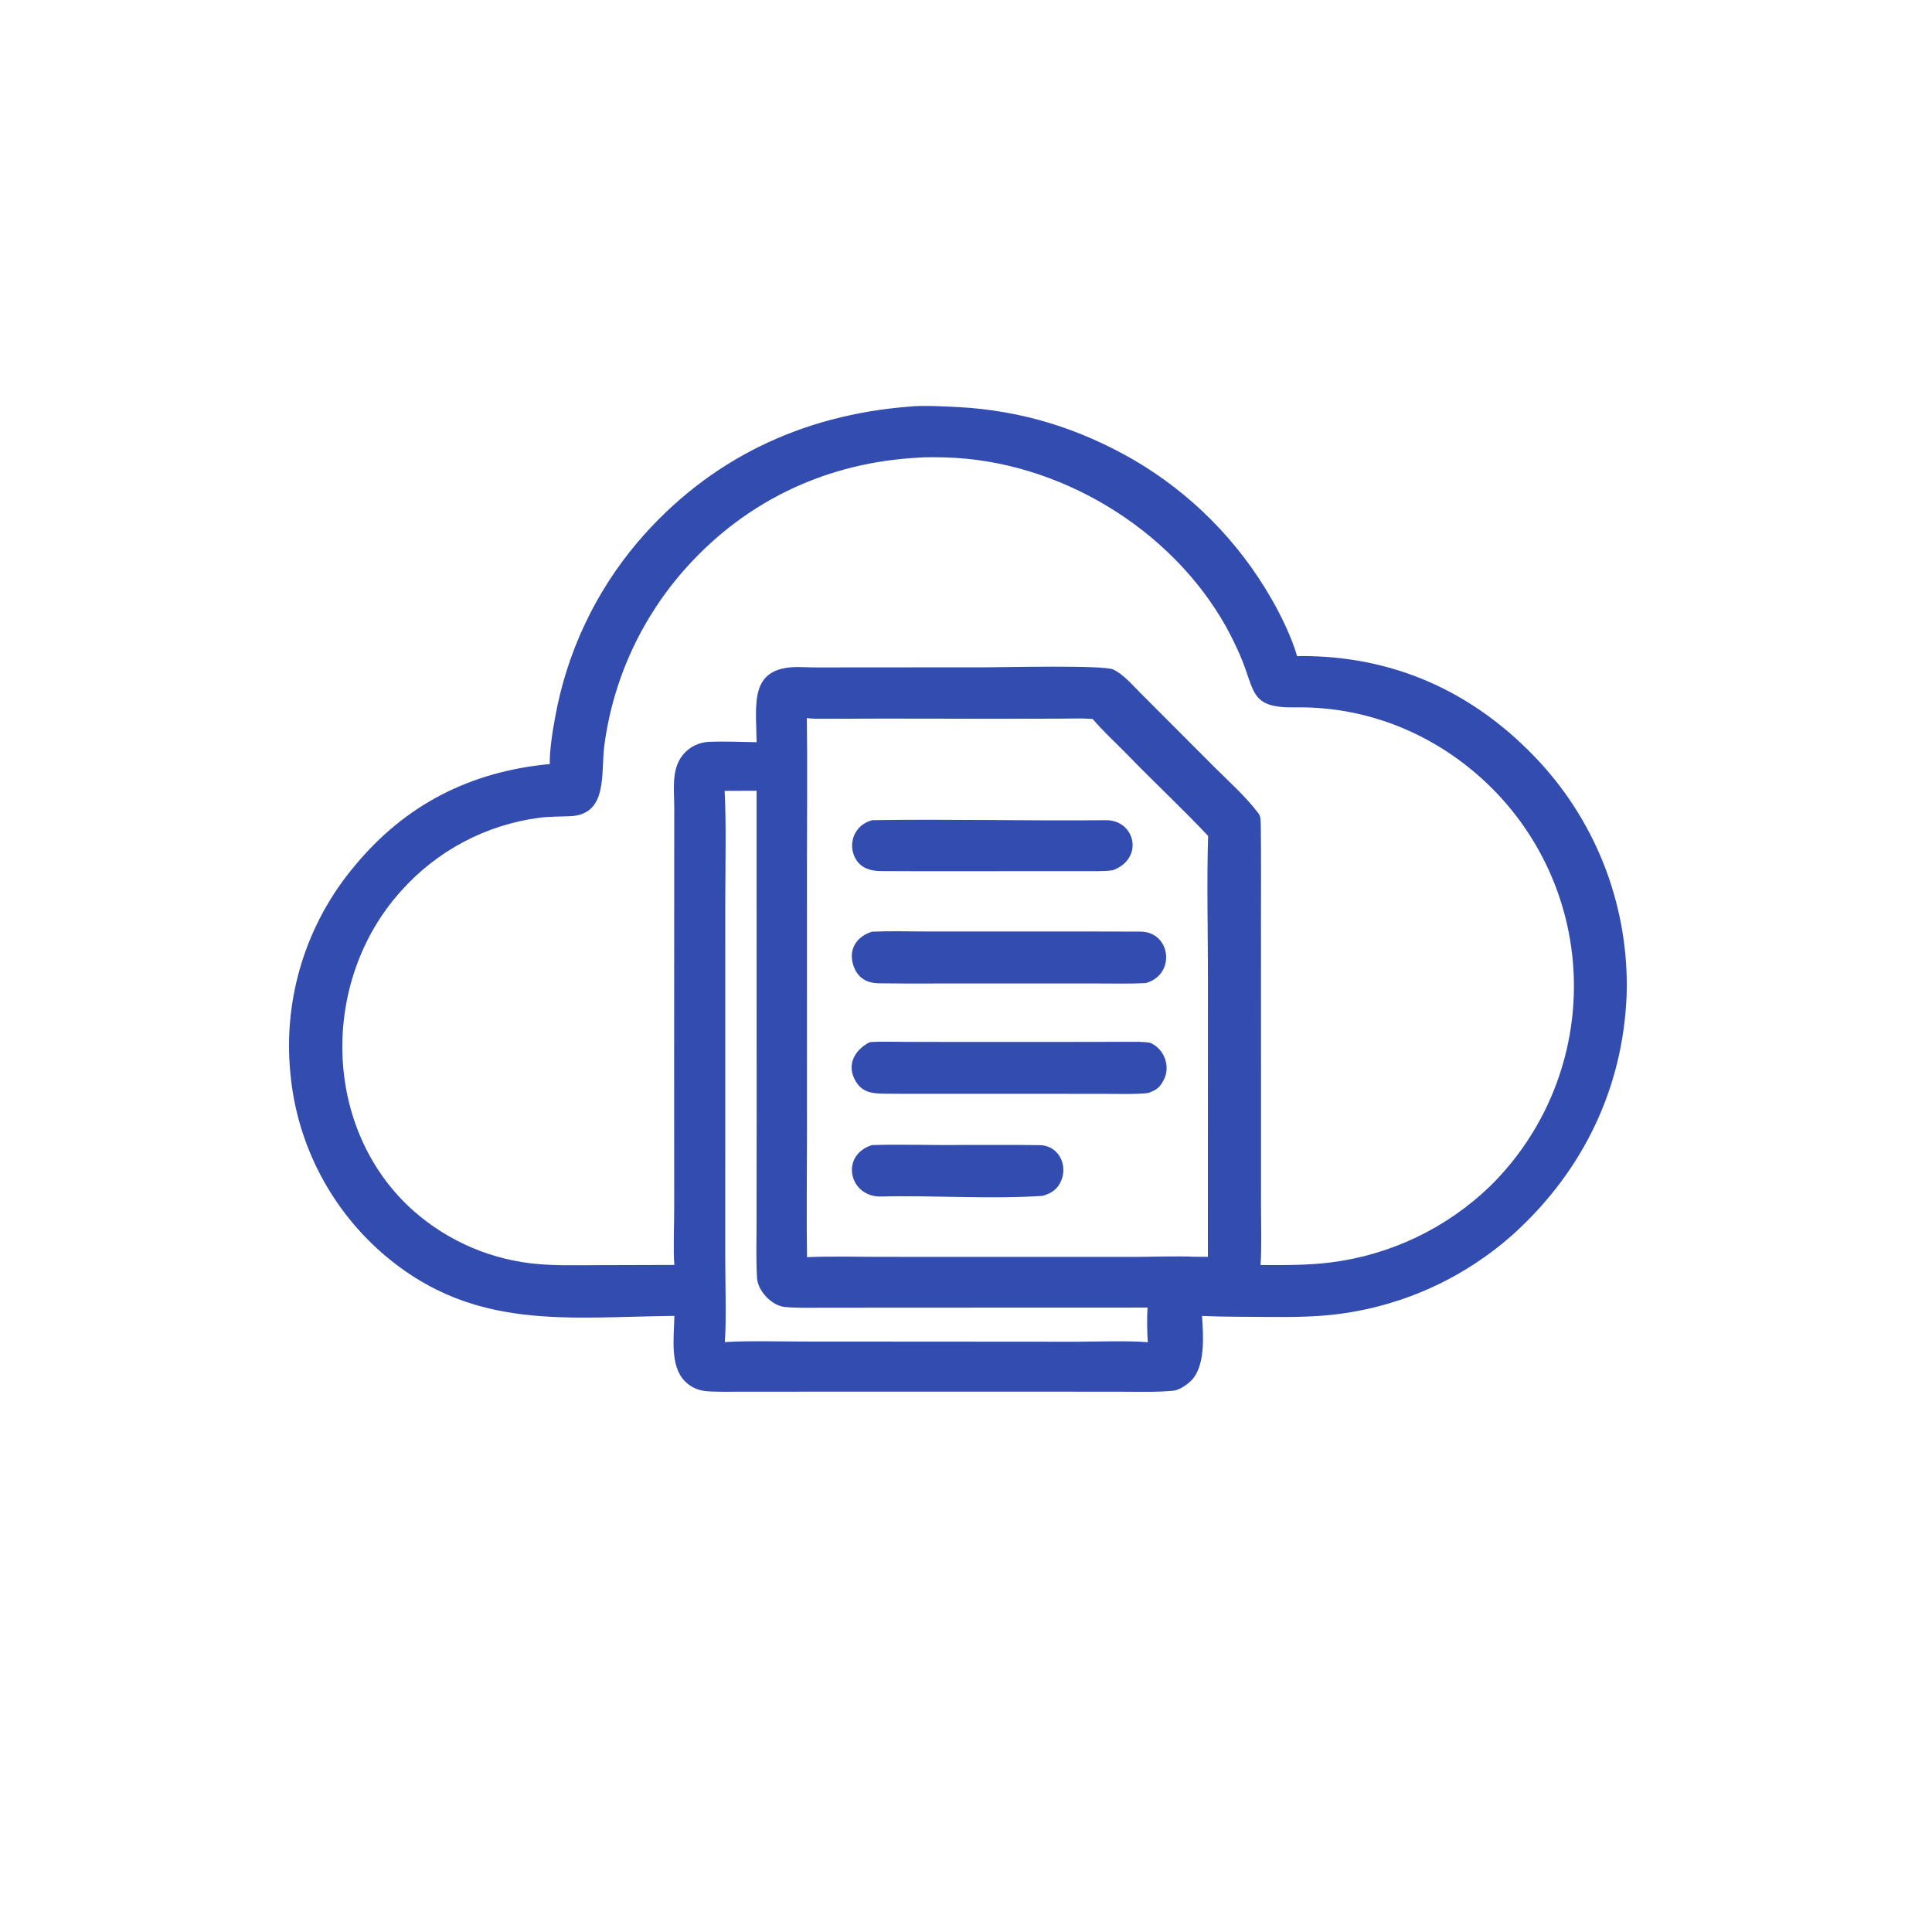 <?xml version="1.0" encoding="utf-8" ?><svg xmlns="http://www.w3.org/2000/svg" xmlns:xlink="http://www.w3.org/1999/xlink" width="317" height="317" viewBox="0 0 317 317"><path fill="#324CAF" transform="matrix(0.31 0 0 0.31 0 0)" d="M481.313 215.213C487.792 214.454 500.553 215.109 507.132 215.463C540.728 217.269 571 226.654 600.196 243.482C630.29 261.095 655.271 286.25 672.675 316.465C677.51 324.689 683.993 337.939 686.518 347.308C688.706 347.189 690.817 347.237 693.001 347.282C740.976 348.273 781.853 367.846 814.417 402.796C845.764 436.5 862.487 481.247 860.927 527.249C858.851 576.221 837.847 619.452 801.847 652.427C775.958 675.899 743.519 690.906 708.869 695.438C695.973 697.155 682.89 697.142 669.91 697.033C658.765 696.94 647.328 697.011 636.203 696.515C636.921 706.719 638.098 722.911 630.563 730.661C628.525 732.758 624.144 735.781 621.156 736.07C611.811 736.973 602.059 736.613 592.632 736.613L534.113 736.579L424.323 736.598L392.011 736.613C387.161 736.613 377.343 736.83 372.808 736.204C368.866 735.69 365.215 733.855 362.449 731C354.491 722.933 356.732 707.761 356.944 696.475C300.693 697.09 252.012 704.269 205.312 665.83C175.752 641.414 157.167 606.204 153.685 568.023C149.769 528.328 162.065 488.737 187.778 458.243C214.678 425.709 249.184 408.331 290.994 404.398C290.831 397.225 292.436 387.075 293.792 379.846C299.941 345.431 315.114 313.265 337.761 286.632C375.175 243.003 424.373 219.642 481.313 215.213ZM356.939 669.512C356.254 662.968 356.874 646.758 356.84 639.333L356.814 563.903L356.852 458.078L356.873 427.302C356.864 417.749 355.245 407.271 361.374 399.622C364.779 395.374 369.683 392.98 375.189 392.628C383.314 392.33 392.248 392.674 400.467 392.84C400.233 372.166 396.038 351.988 424.449 353.101C431.613 353.382 439.979 353.251 447.233 353.247L521.875 353.202C531.422 353.189 583.919 351.952 589.109 354.318C594.474 356.764 599.252 362.43 603.383 366.55L642.528 405.776C650.288 413.508 659.352 421.601 665.977 430.354C667.583 432.477 667.126 434.925 667.336 437.422C667.513 454.359 667.425 471.31 667.415 488.251L667.441 578.758L667.437 638.167C667.433 646.839 667.852 661.231 667.182 669.558C679.479 669.638 691.827 669.723 704.06 668.229C735.994 664.276 765.77 650.026 788.881 627.636C816.839 600.03 832.722 562.471 833.053 523.182C833.391 483.618 817.879 445.566 789.98 417.512C762.197 389.634 725.005 373.729 685.573 374.405C661.006 374.826 664.576 365.746 656.273 346.639C654.028 341.525 651.56 336.512 648.875 331.614C619.593 279.372 560.091 243.742 500.416 242.111C496.651 242.008 489.943 241.891 486.266 242.218C438.554 244.686 395.835 264.371 363.69 299.933C339.767 326.349 324.468 359.431 319.836 394.767C317.967 409.704 321.894 431.341 301.433 432.021C296.36 432.189 290.268 432.194 285.292 432.846C257.096 436.592 231.185 450.343 212.279 471.595C169.305 519.176 170.301 597.72 218.904 640.93C237.361 657.193 260.574 667.064 285.092 669.076C294.802 669.925 305.582 669.657 315.386 669.632L356.939 669.512ZM383.549 418.595C384.449 436.511 383.881 458.863 383.876 477.105L383.866 580.864L383.856 666.116C383.856 678.944 384.508 698.221 383.653 710.347C396.072 709.569 413.636 710.059 426.415 710.065L505.452 710.113L569.77 710.16C580.539 710.133 597.553 709.514 607.527 710.438C607.125 705.655 607.001 696.954 607.409 692.093L471.589 692.137L434.524 692.173C428.382 692.172 421.416 692.377 415.346 691.759C408.495 691.062 401.12 683.343 400.688 676.433C400.145 667.172 400.398 657.617 400.423 648.296L400.481 595.32L400.449 418.532L383.549 418.595ZM427.053 380.064C427.395 404.926 427.112 430.254 427.116 455.156L427.125 600.066C427.127 621.565 426.798 644.004 427.148 665.408C438.885 664.861 453.34 665.22 465.27 665.233L533.874 665.252L600.05 665.258C608.759 665.256 623.98 664.726 632.375 665.196C634.644 665.202 637.062 665.163 639.315 665.226L639.349 517.5C639.342 493.756 638.68 465.814 639.441 442.453C625.903 427.993 610.804 414.013 597.01 399.731C591.807 394.344 582.93 386.175 578.348 380.525C572.261 380.09 566.295 380.344 560.207 380.376C518.97 380.591 477.717 380.166 436.484 380.441C433.559 380.461 429.922 380.507 427.053 380.064Z"/><path fill="#324CAF" transform="matrix(0.31 0 0 0.31 0 0)" d="M460.379 551.6C465.652 551.159 474.095 551.445 479.609 551.455L514.184 551.488C543.655 551.497 573.194 551.503 602.667 551.416C604.446 551.567 607.962 551.489 609.495 552.252C616.413 555.698 619.562 564.562 615.987 571.524C613.772 575.835 612.12 576.796 607.867 578.472C602.977 579.275 591.037 578.977 585.424 578.979L543.722 578.935L491.145 578.955C483.533 578.957 475.95 578.96 468.314 578.878C461.157 578.802 455.702 578.182 452.184 570.927C448.24 562.794 452.831 555.378 460.379 551.6Z"/><path fill="#324CAF" transform="matrix(0.31 0 0 0.31 0 0)" d="M461.604 493.118C471.169 492.714 481.459 493.024 491.105 493.028C528.594 493.044 566.09 492.946 603.576 493.087C619.795 493.147 622.581 515.854 606.41 520.345C598.271 520.765 588.539 520.536 580.256 520.537L536.269 520.53L490.632 520.549C482.139 520.557 473.693 520.581 465.181 520.449C458.706 520.348 453.946 517.589 451.745 511.197C448.825 502.715 453.243 495.69 461.604 493.118Z"/><path fill="#324CAF" transform="matrix(0.31 0 0 0.31 0 0)" d="M461.677 434.109C502.782 433.454 544.124 434.552 585.252 434.12C600.889 433.955 605.731 454.412 589.015 460.604C584.624 461.296 576.922 461.07 572.234 461.075L545.25 461.086C518.868 461.088 492.484 461.204 466.105 461.044C459.247 461.002 453.642 458.495 451.537 451.39C450.491 447.767 450.973 443.873 452.871 440.615C454.937 437.092 457.844 435.176 461.677 434.109Z"/><path fill="#324CAF" transform="matrix(0.31 0 0 0.31 0 0)" d="M461.544 606.088C477.071 605.525 494.009 606.254 509.731 605.995C523.238 606.033 536.73 605.89 550.235 606.112C560.899 606.288 565.874 617.754 560.89 626.515C558.763 630.253 555.715 631.792 551.759 632.962C523.967 634.798 494.326 632.613 466.341 633.305C449.404 633.723 444.415 611.41 461.544 606.088Z"/></svg>